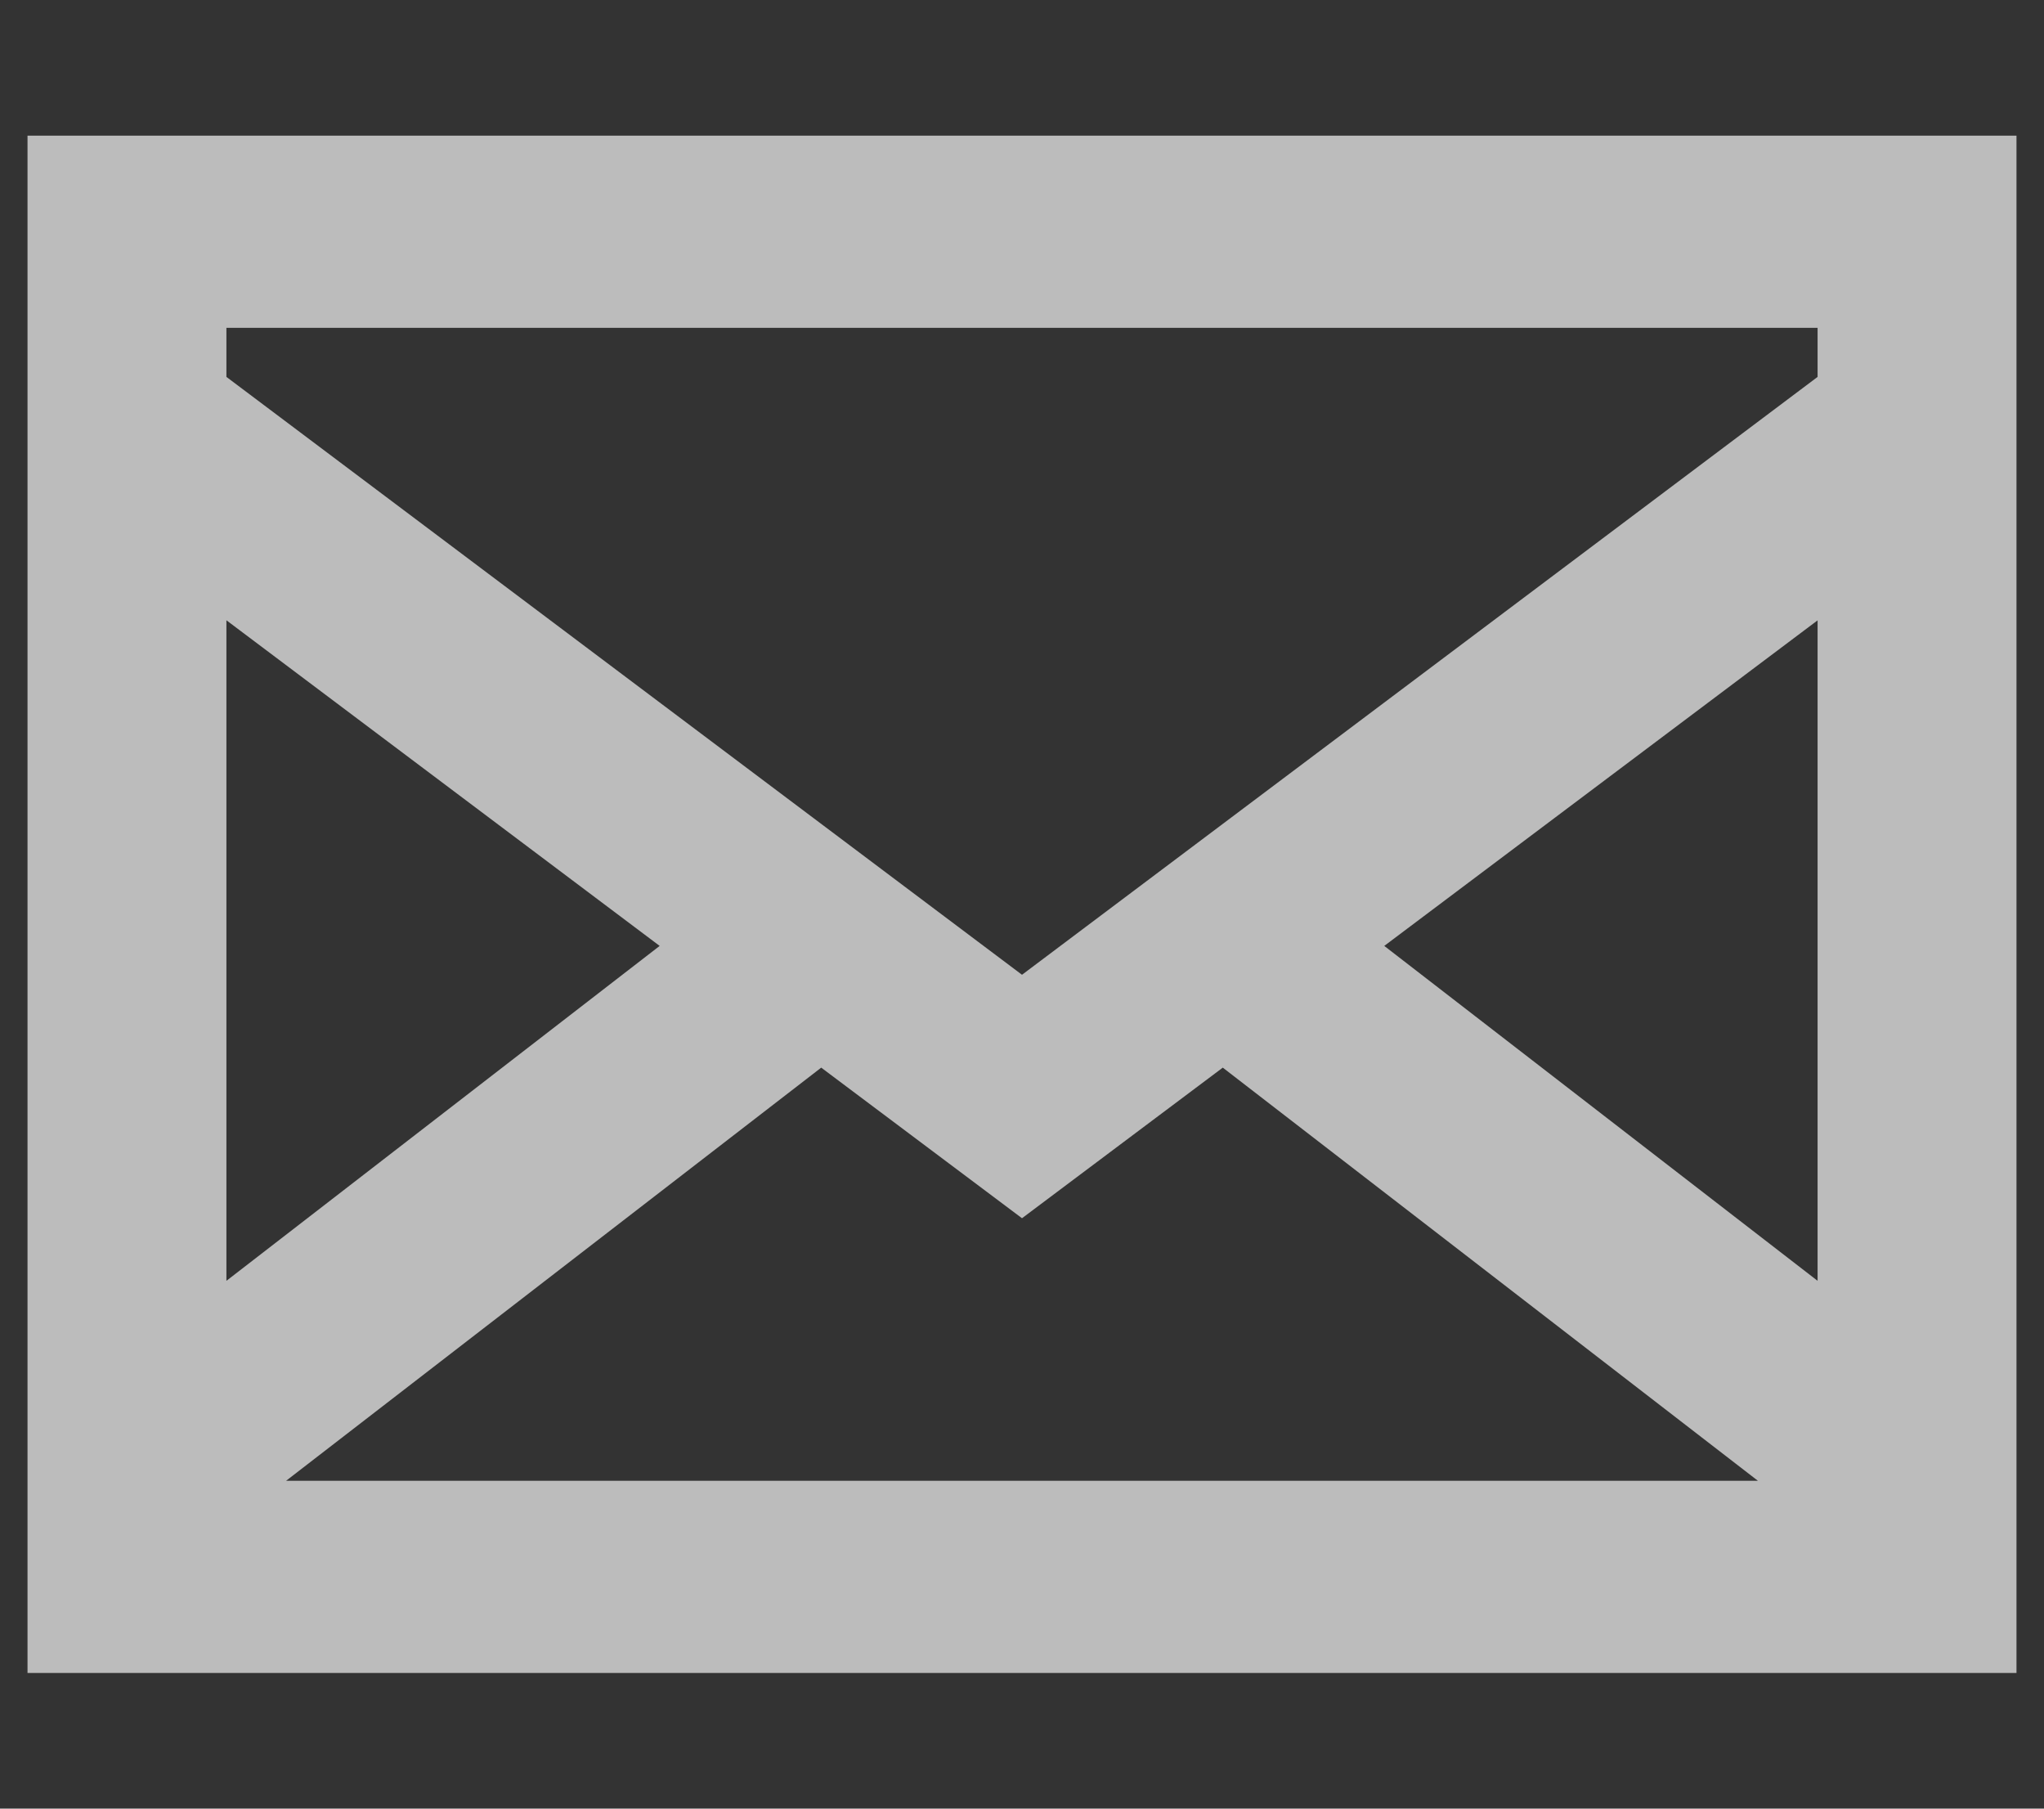 <svg width="26" height="23" viewBox="0 0 26 23" fill="none" xmlns="http://www.w3.org/2000/svg">
<rect x="0" y="0" width="26" height="23" fill="#333333" stroke="none"/>
<g opacity="0.67">
<g clip-path="url(#clip0_1444_1977)">
<path d="M0.35 1.725V21.275H25.65V1.725H0.35ZM10.446 13.577L13 15.492L15.554 13.577L22.361 18.831H3.639L10.446 13.577ZM2.88 16.288V7.888L8.391 12.029L2.88 16.288ZM17.608 12.029L23.12 7.889V16.288L17.608 12.029ZM23.12 4.169V4.793L13 12.396L2.88 4.793V4.169H23.12Z" fill="white"/>
</g>
</g>
<defs>
<clipPath id="clip0_1444_1977">
<rect width="25.3" height="23" fill="white" transform="translate(0.35)"/>
</clipPath>
</defs>
</svg>
